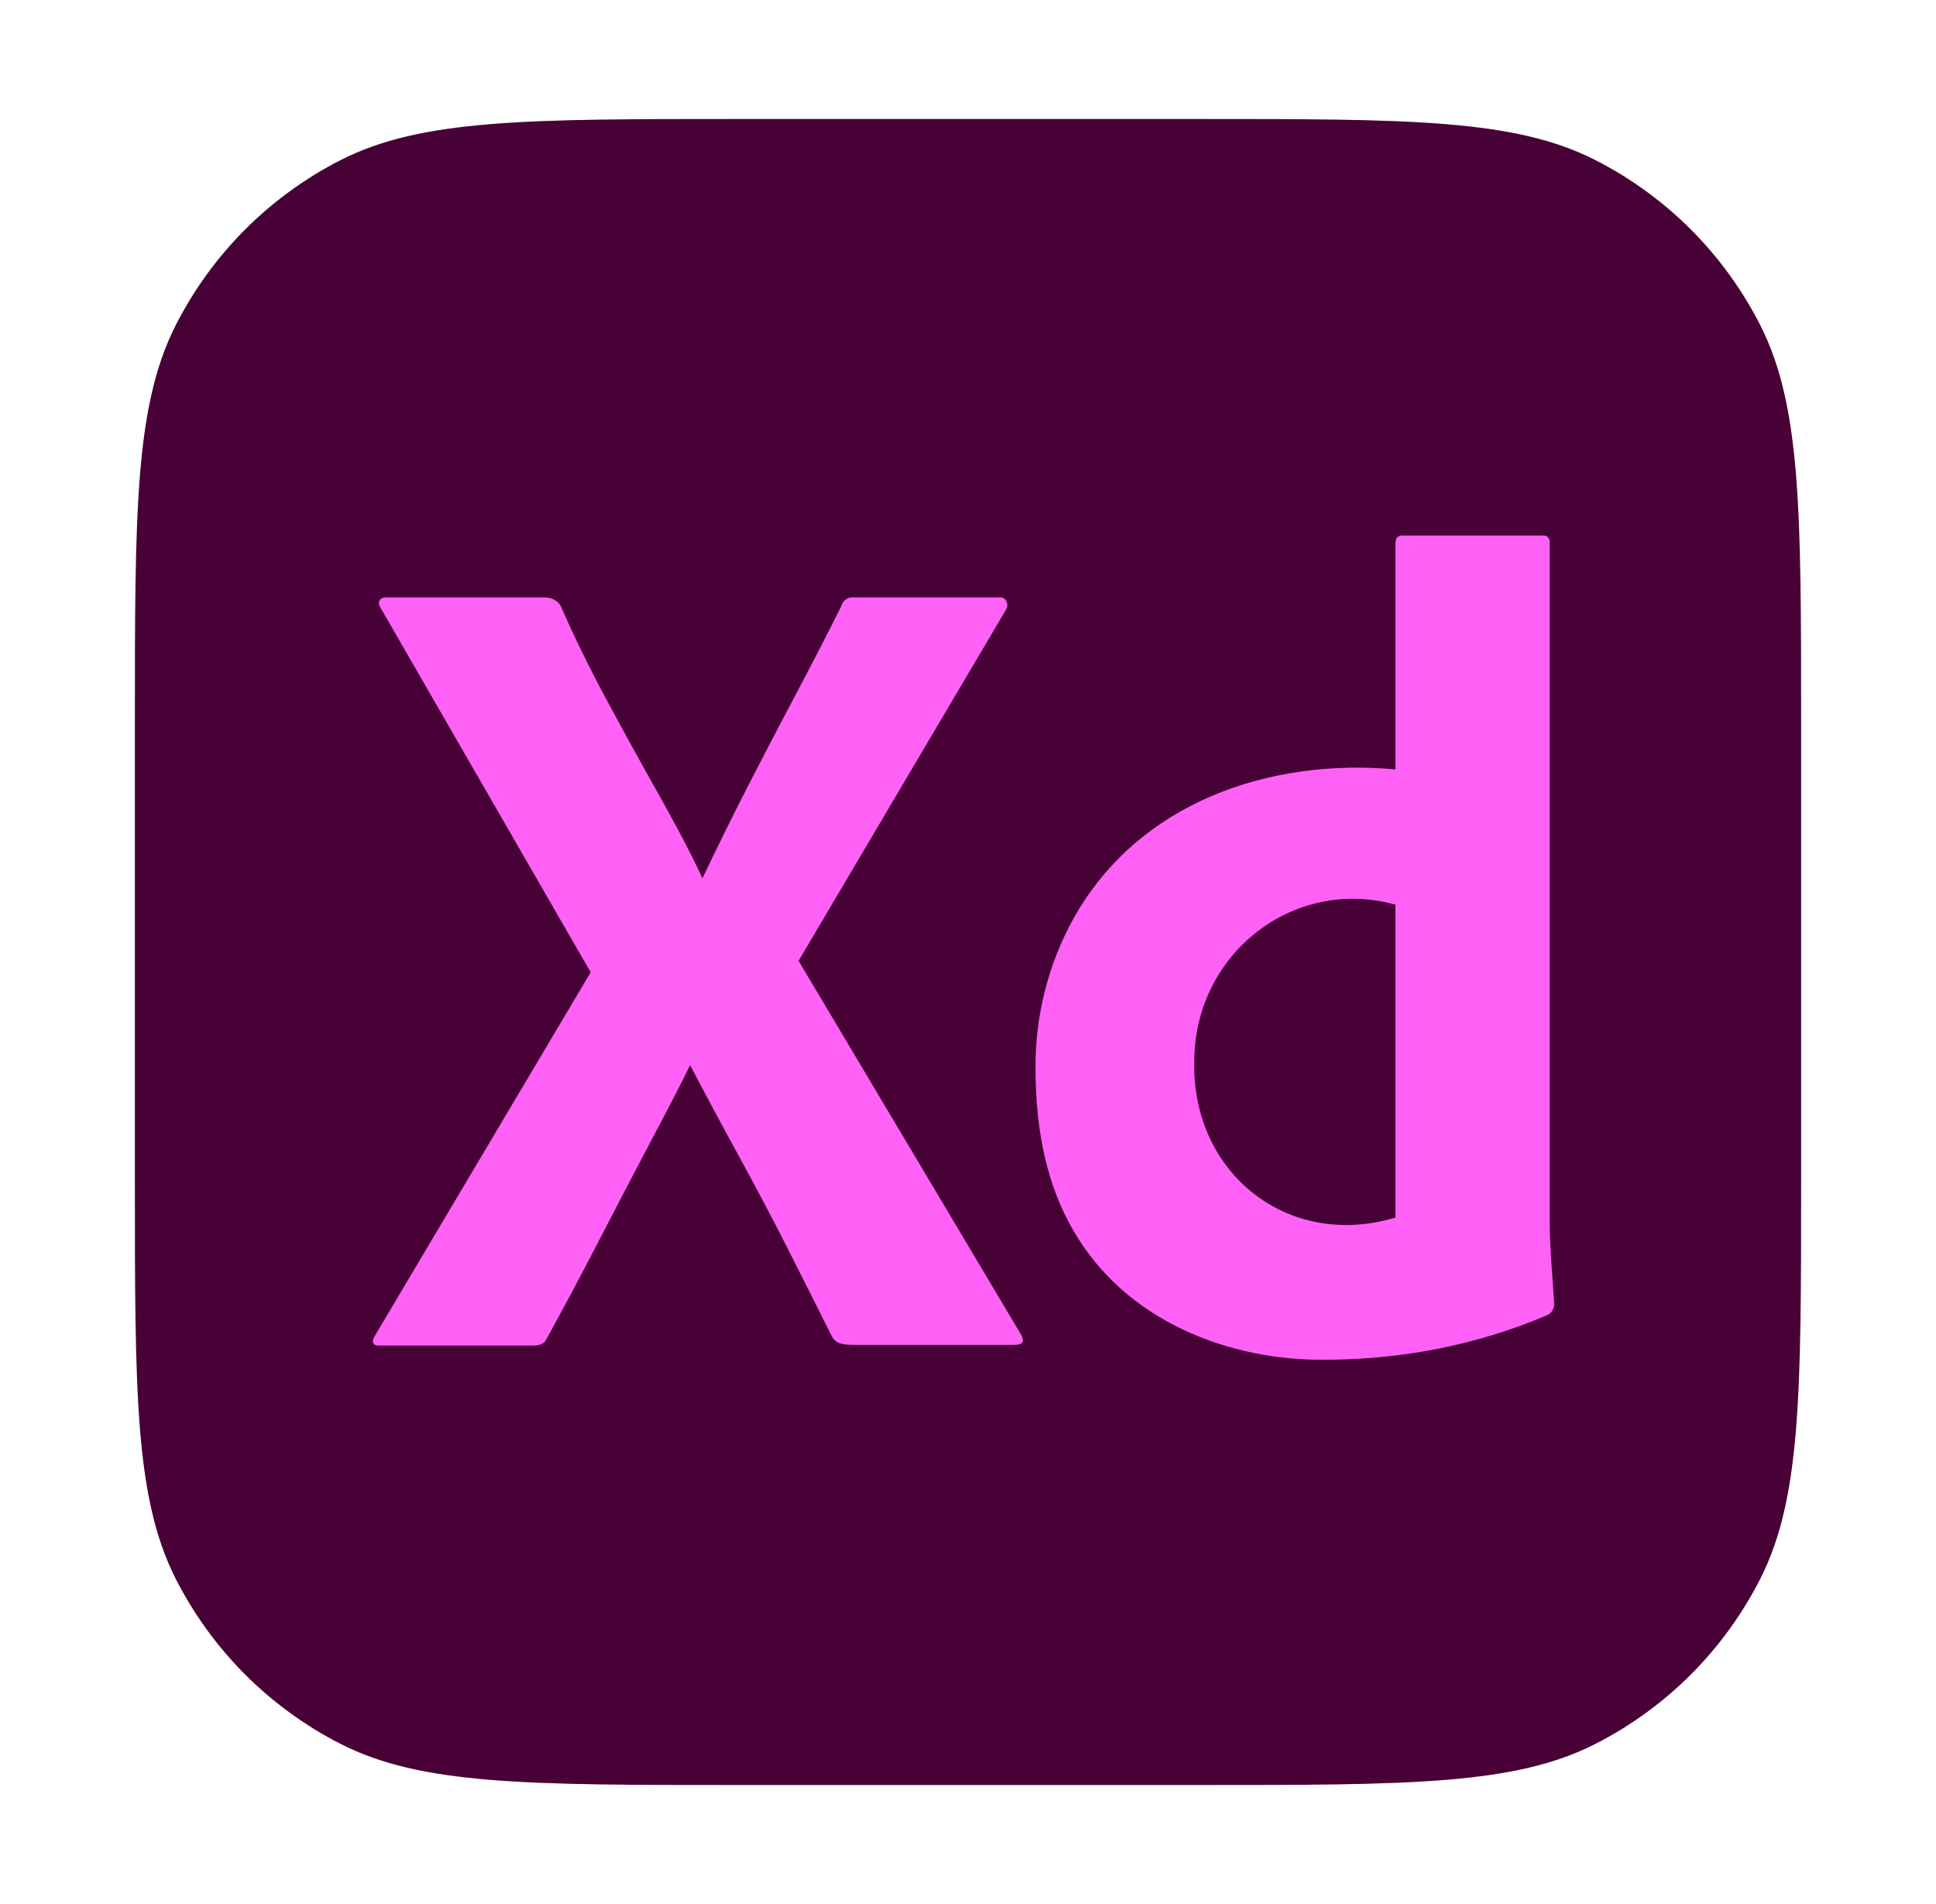 <?xml version="1.0" encoding="UTF-8"?>
<svg xmlns="http://www.w3.org/2000/svg" width="61" height="60" viewBox="0 0 61 60" fill="none">
  <path d="M4.25 22.75C4.25 16.099 4.25 12.774 5.544 10.234C6.683 7.999 8.499 6.183 10.734 5.044C13.274 3.75 16.599 3.75 23.25 3.75H37.75C44.401 3.75 47.726 3.75 50.266 5.044C52.501 6.183 54.317 7.999 55.456 10.234C56.75 12.774 56.75 16.099 56.75 22.75V37.25C56.75 43.901 56.75 47.226 55.456 49.766C54.317 52.001 52.501 53.817 50.266 54.956C47.726 56.25 44.401 56.25 37.75 56.25H23.25C16.599 56.25 13.274 56.25 10.734 54.956C8.499 53.817 6.683 52.001 5.544 49.766C4.25 47.226 4.25 43.901 4.25 37.25V22.75Z" fill="#470137"></path>
  <path d="M31.712 19.188L25.162 30.278L32.17 42.053C32.316 42.32 32.17 42.379 31.959 42.379H26.958C26.605 42.379 26.359 42.367 26.218 42.126C25.748 41.187 25.279 40.253 24.809 39.326C24.339 38.399 23.84 37.454 23.313 36.491C22.784 35.528 22.262 34.553 21.745 33.565C21.275 34.528 20.753 35.491 20.248 36.455C19.743 37.418 19.244 38.375 18.752 39.326C18.259 40.278 17.754 41.223 17.237 42.162C17.143 42.379 16.979 42.401 16.744 42.401H11.919C11.73 42.401 11.707 42.258 11.814 42.09L18.611 30.639L11.99 19.152C11.869 18.988 11.973 18.814 12.166 18.827H17.131C17.347 18.815 17.537 18.896 17.66 19.08C18.082 20.043 18.552 21.007 19.069 21.97C19.585 22.933 20.107 23.884 20.636 24.823C21.164 25.762 21.687 26.714 22.133 27.677C22.602 26.69 23.077 25.727 23.559 24.787C24.04 23.848 24.533 22.903 25.038 21.952C25.543 21.001 26.03 20.055 26.5 19.116C26.562 18.91 26.711 18.806 26.922 18.827H31.536C31.712 18.827 31.785 19.067 31.712 19.188Z" fill="#FF61F6"></path>
  <path d="M41.82 42.848C38.714 42.897 35.46 41.618 33.825 38.785C33.027 37.424 32.627 35.721 32.628 33.673C32.614 32.016 33.027 30.383 33.825 28.942C35.883 25.262 40.029 23.884 43.968 24.246V17.13C43.968 16.962 44.038 16.877 44.179 16.877H48.617C48.738 16.859 48.845 16.969 48.828 17.094V38.442C48.828 39.322 48.916 40.2 48.969 41.078C48.978 41.228 48.891 41.377 48.758 41.44C46.565 42.378 44.193 42.838 41.82 42.848ZM43.968 38.369V28.508C40.751 27.614 37.628 30.064 37.629 33.457C37.552 36.964 40.575 39.387 43.968 38.369Z" fill="#FF61F6"></path>
</svg>
